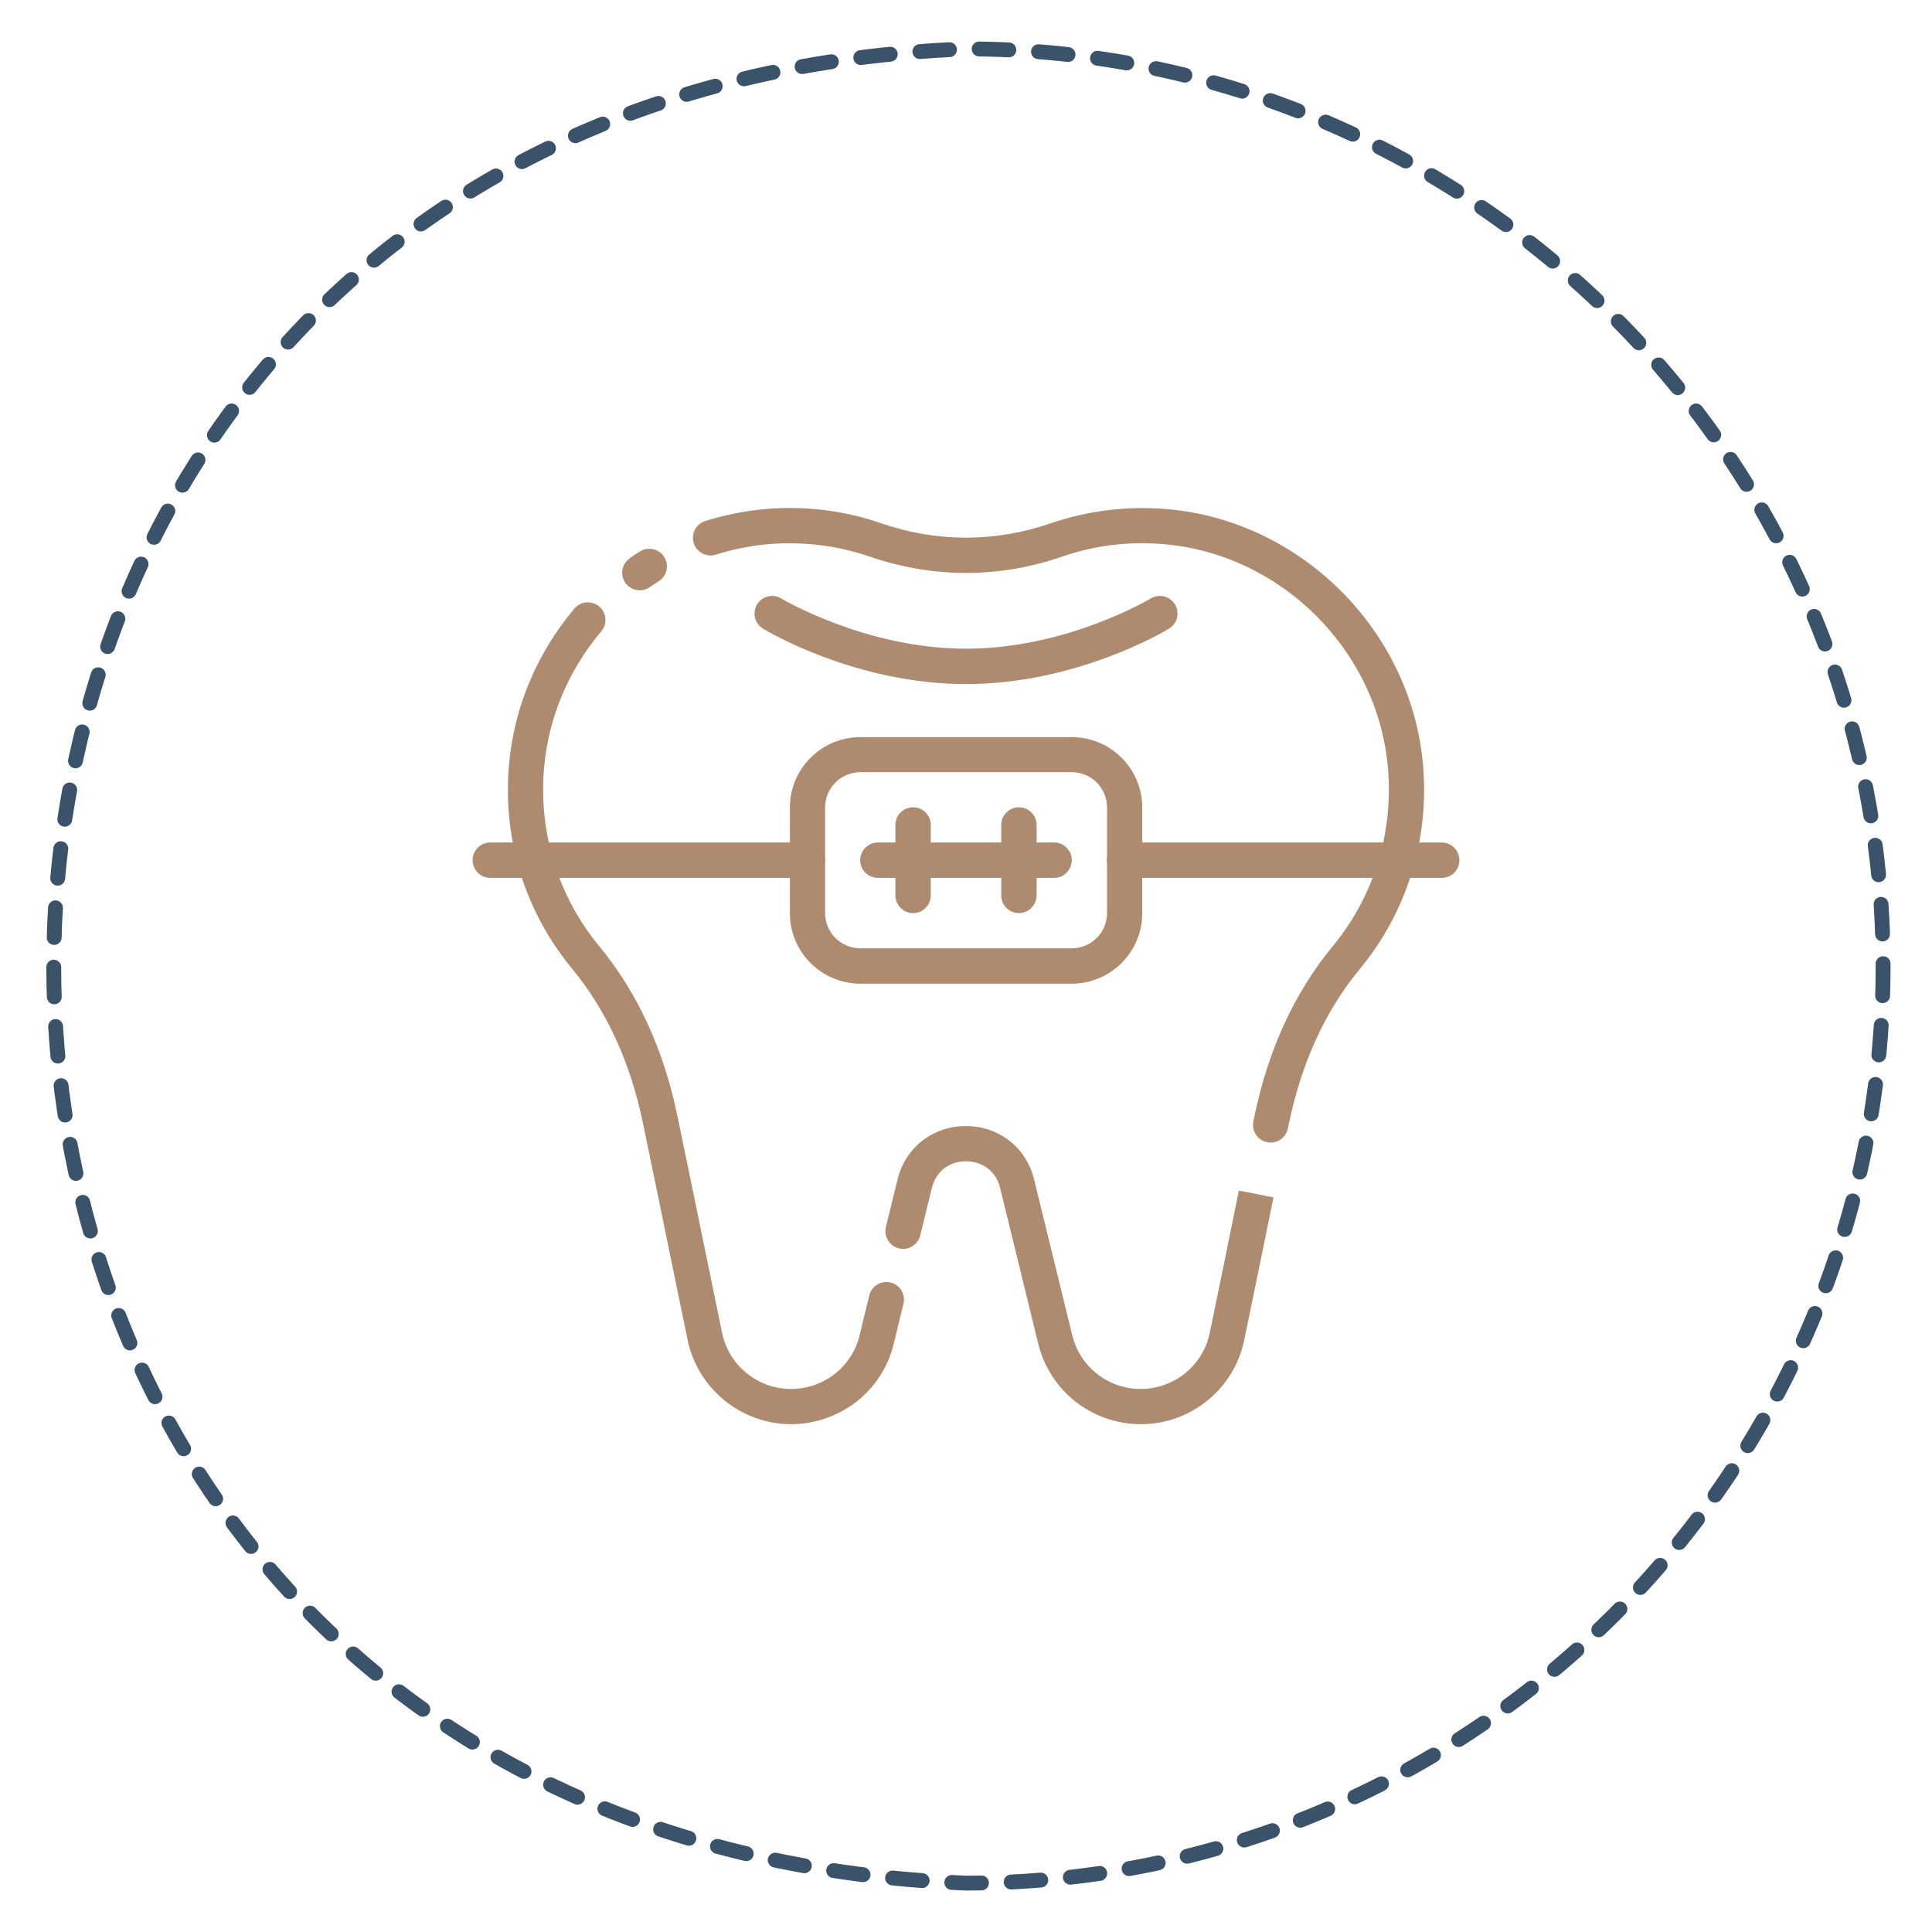 <svg xmlns="http://www.w3.org/2000/svg" xmlns:xlink="http://www.w3.org/1999/xlink" id="&#x5716;&#x5C64;_1" x="0px" y="0px" viewBox="0 0 130 130" style="enable-background:new 0 0 130 130;" xml:space="preserve"><style type="text/css">	.st0{fill:none;stroke:#3A536A;stroke-linecap:round;stroke-miterlimit:10;stroke-dasharray:1.998,1.998;}	.st1{fill:#AE8B6F;}</style><g>	<path class="st0" d="M126.71,65c0,34.08-27.63,61.71-61.71,61.71C-16.86,123.46-16.83,6.53,65,3.29  C99.08,3.29,126.71,30.92,126.71,65L126.71,65z"></path></g><g>	<g>		<path class="st1" d="M76.77,95.83c-3.29,0-6.13-2.23-6.91-5.42L67.3,79.95c-0.32-1.33-1.4-1.81-2.3-1.81s-1.97,0.47-2.3,1.81   l-0.78,3.18c-0.16,0.64-0.8,1.03-1.44,0.87c-0.64-0.16-1.02-0.8-0.87-1.44l0.78-3.18c0.52-2.16,2.37-3.61,4.6-3.61   c2.23,0,4.08,1.45,4.6,3.62l2.56,10.46c0.52,2.13,2.42,3.61,4.61,3.61c1.08,0,2.15-0.38,2.99-1.06c0.84-0.68,1.43-1.64,1.65-2.71   c0.56-2.68,1.27-6.16,1.96-9.58l2.33,0.46c-0.7,3.44-1.41,6.92-1.97,9.6c-0.33,1.61-1.21,3.05-2.48,4.07   C80,95.26,78.4,95.83,76.77,95.83z"></path>	</g>	<g>		<path class="st1" d="M53.23,95.83c-3.35,0-6.28-2.38-6.96-5.66l-1.18-5.73c-0.6-2.94-1.25-6.08-1.82-8.83   c-0.84-4.1-2.45-7.61-4.77-10.42c-3.18-3.85-4.69-8.73-4.25-13.75c0.35-3.86,1.87-7.49,4.4-10.49c0.42-0.5,1.17-0.56,1.67-0.14   c0.5,0.42,0.56,1.17,0.14,1.67c-2.22,2.63-3.55,5.8-3.85,9.17c-0.38,4.39,0.94,8.66,3.72,12.03c2.57,3.11,4.34,6.97,5.26,11.45   c0.57,2.75,1.22,5.89,1.82,8.83l1.18,5.73c0.45,2.19,2.4,3.77,4.64,3.77c1.06,0,2.1-0.36,2.94-1.01c0.84-0.67,1.43-1.57,1.67-2.6   l0.65-2.68c0.16-0.64,0.8-1.03,1.43-0.87c0.64,0.15,1.03,0.8,0.87,1.43l-0.65,2.68c-0.37,1.55-1.24,2.9-2.51,3.91   C56.37,95.29,54.81,95.83,53.23,95.83z"></path>	</g>	<g>		<path class="st1" d="M85.5,76.88c-0.09,0-0.17-0.01-0.26-0.03c-0.64-0.14-1.04-0.78-0.9-1.41l0.07-0.33   c0.92-4.46,2.69-8.32,5.26-11.43c2.78-3.37,4.1-7.64,3.72-12.03c-0.69-7.88-7.16-14.34-15.04-15.03   c-2.36-0.21-4.68,0.07-6.87,0.83c-4.24,1.47-8.72,1.47-12.96,0c-2.19-0.75-4.51-1.03-6.87-0.83c-1.2,0.11-2.37,0.35-3.48,0.7   c-0.62,0.2-1.29-0.15-1.49-0.77c-0.2-0.62,0.15-1.29,0.77-1.49c1.27-0.4,2.61-0.67,3.98-0.8c2.7-0.24,5.35,0.08,7.86,0.95   c3.74,1.29,7.68,1.29,11.42,0c2.51-0.86,5.16-1.18,7.85-0.95c9.01,0.79,16.4,8.18,17.19,17.19c0.44,5.01-1.07,9.9-4.25,13.75   C89.18,68,87.58,71.5,86.73,75.6l-0.08,0.35C86.53,76.5,86.05,76.88,85.5,76.88z"></path>	</g>	<g>		<path class="st1" d="M43.05,39.72c-0.36,0-0.71-0.16-0.94-0.46c-0.4-0.52-0.3-1.26,0.22-1.66c0.23-0.18,0.49-0.35,0.74-0.5   c0.56-0.34,1.29-0.17,1.63,0.39c0.34,0.56,0.17,1.29-0.39,1.63c-0.18,0.11-0.37,0.23-0.54,0.36   C43.56,39.64,43.31,39.72,43.05,39.72z"></path>	</g>	<g>		<path class="st1" d="M65,46.03c-7.45,0-13.41-3.58-13.66-3.73c-0.56-0.34-0.74-1.07-0.4-1.63c0.34-0.56,1.07-0.74,1.63-0.4   c0.06,0.03,5.66,3.38,12.43,3.38c6.79,0,12.37-3.35,12.43-3.38c0.56-0.34,1.29-0.16,1.63,0.4c0.34,0.56,0.16,1.29-0.4,1.63   C78.41,42.45,72.45,46.03,65,46.03z"></path>	</g>	<g>		<path class="st1" d="M72.11,66.19H57.89c-2.62,0-4.74-2.13-4.74-4.74v-7.11c0-2.62,2.13-4.74,4.74-4.74h14.23   c2.62,0,4.74,2.13,4.74,4.74v7.11C76.86,64.06,74.73,66.19,72.11,66.19z M57.89,51.96c-1.31,0-2.37,1.06-2.37,2.37v7.11   c0,1.31,1.06,2.37,2.37,2.37h14.23c1.31,0,2.37-1.06,2.37-2.37v-7.11c0-1.31-1.06-2.37-2.37-2.37H57.89z"></path>	</g>	<g>		<path class="st1" d="M97.01,59.07H75.67c-0.65,0-1.19-0.53-1.19-1.19c0-0.65,0.53-1.19,1.19-1.19h21.34   c0.65,0,1.19,0.53,1.19,1.19C98.2,58.54,97.67,59.07,97.01,59.07z"></path>	</g>	<g>		<path class="st1" d="M54.33,59.07H32.99c-0.65,0-1.19-0.53-1.19-1.19c0-0.65,0.53-1.19,1.19-1.19h21.34   c0.65,0,1.19,0.53,1.19,1.19C55.51,58.54,54.98,59.07,54.33,59.07z"></path>	</g>	<g>		<path class="st1" d="M70.93,59.07H59.07c-0.65,0-1.19-0.53-1.19-1.19c0-0.65,0.53-1.19,1.19-1.19h11.86   c0.65,0,1.19,0.53,1.19,1.19C72.11,58.54,71.58,59.07,70.93,59.07z"></path>	</g>	<g>		<path class="st1" d="M61.44,61.44c-0.65,0-1.19-0.53-1.19-1.19v-4.74c0-0.65,0.53-1.19,1.19-1.19c0.65,0,1.19,0.53,1.19,1.19v4.74   C62.63,60.91,62.1,61.44,61.44,61.44z"></path>	</g>	<g>		<path class="st1" d="M68.56,61.44c-0.65,0-1.19-0.53-1.19-1.19v-4.74c0-0.65,0.53-1.19,1.19-1.19c0.65,0,1.19,0.53,1.19,1.19v4.74   C69.74,60.91,69.21,61.44,68.56,61.44z"></path>	</g></g></svg>